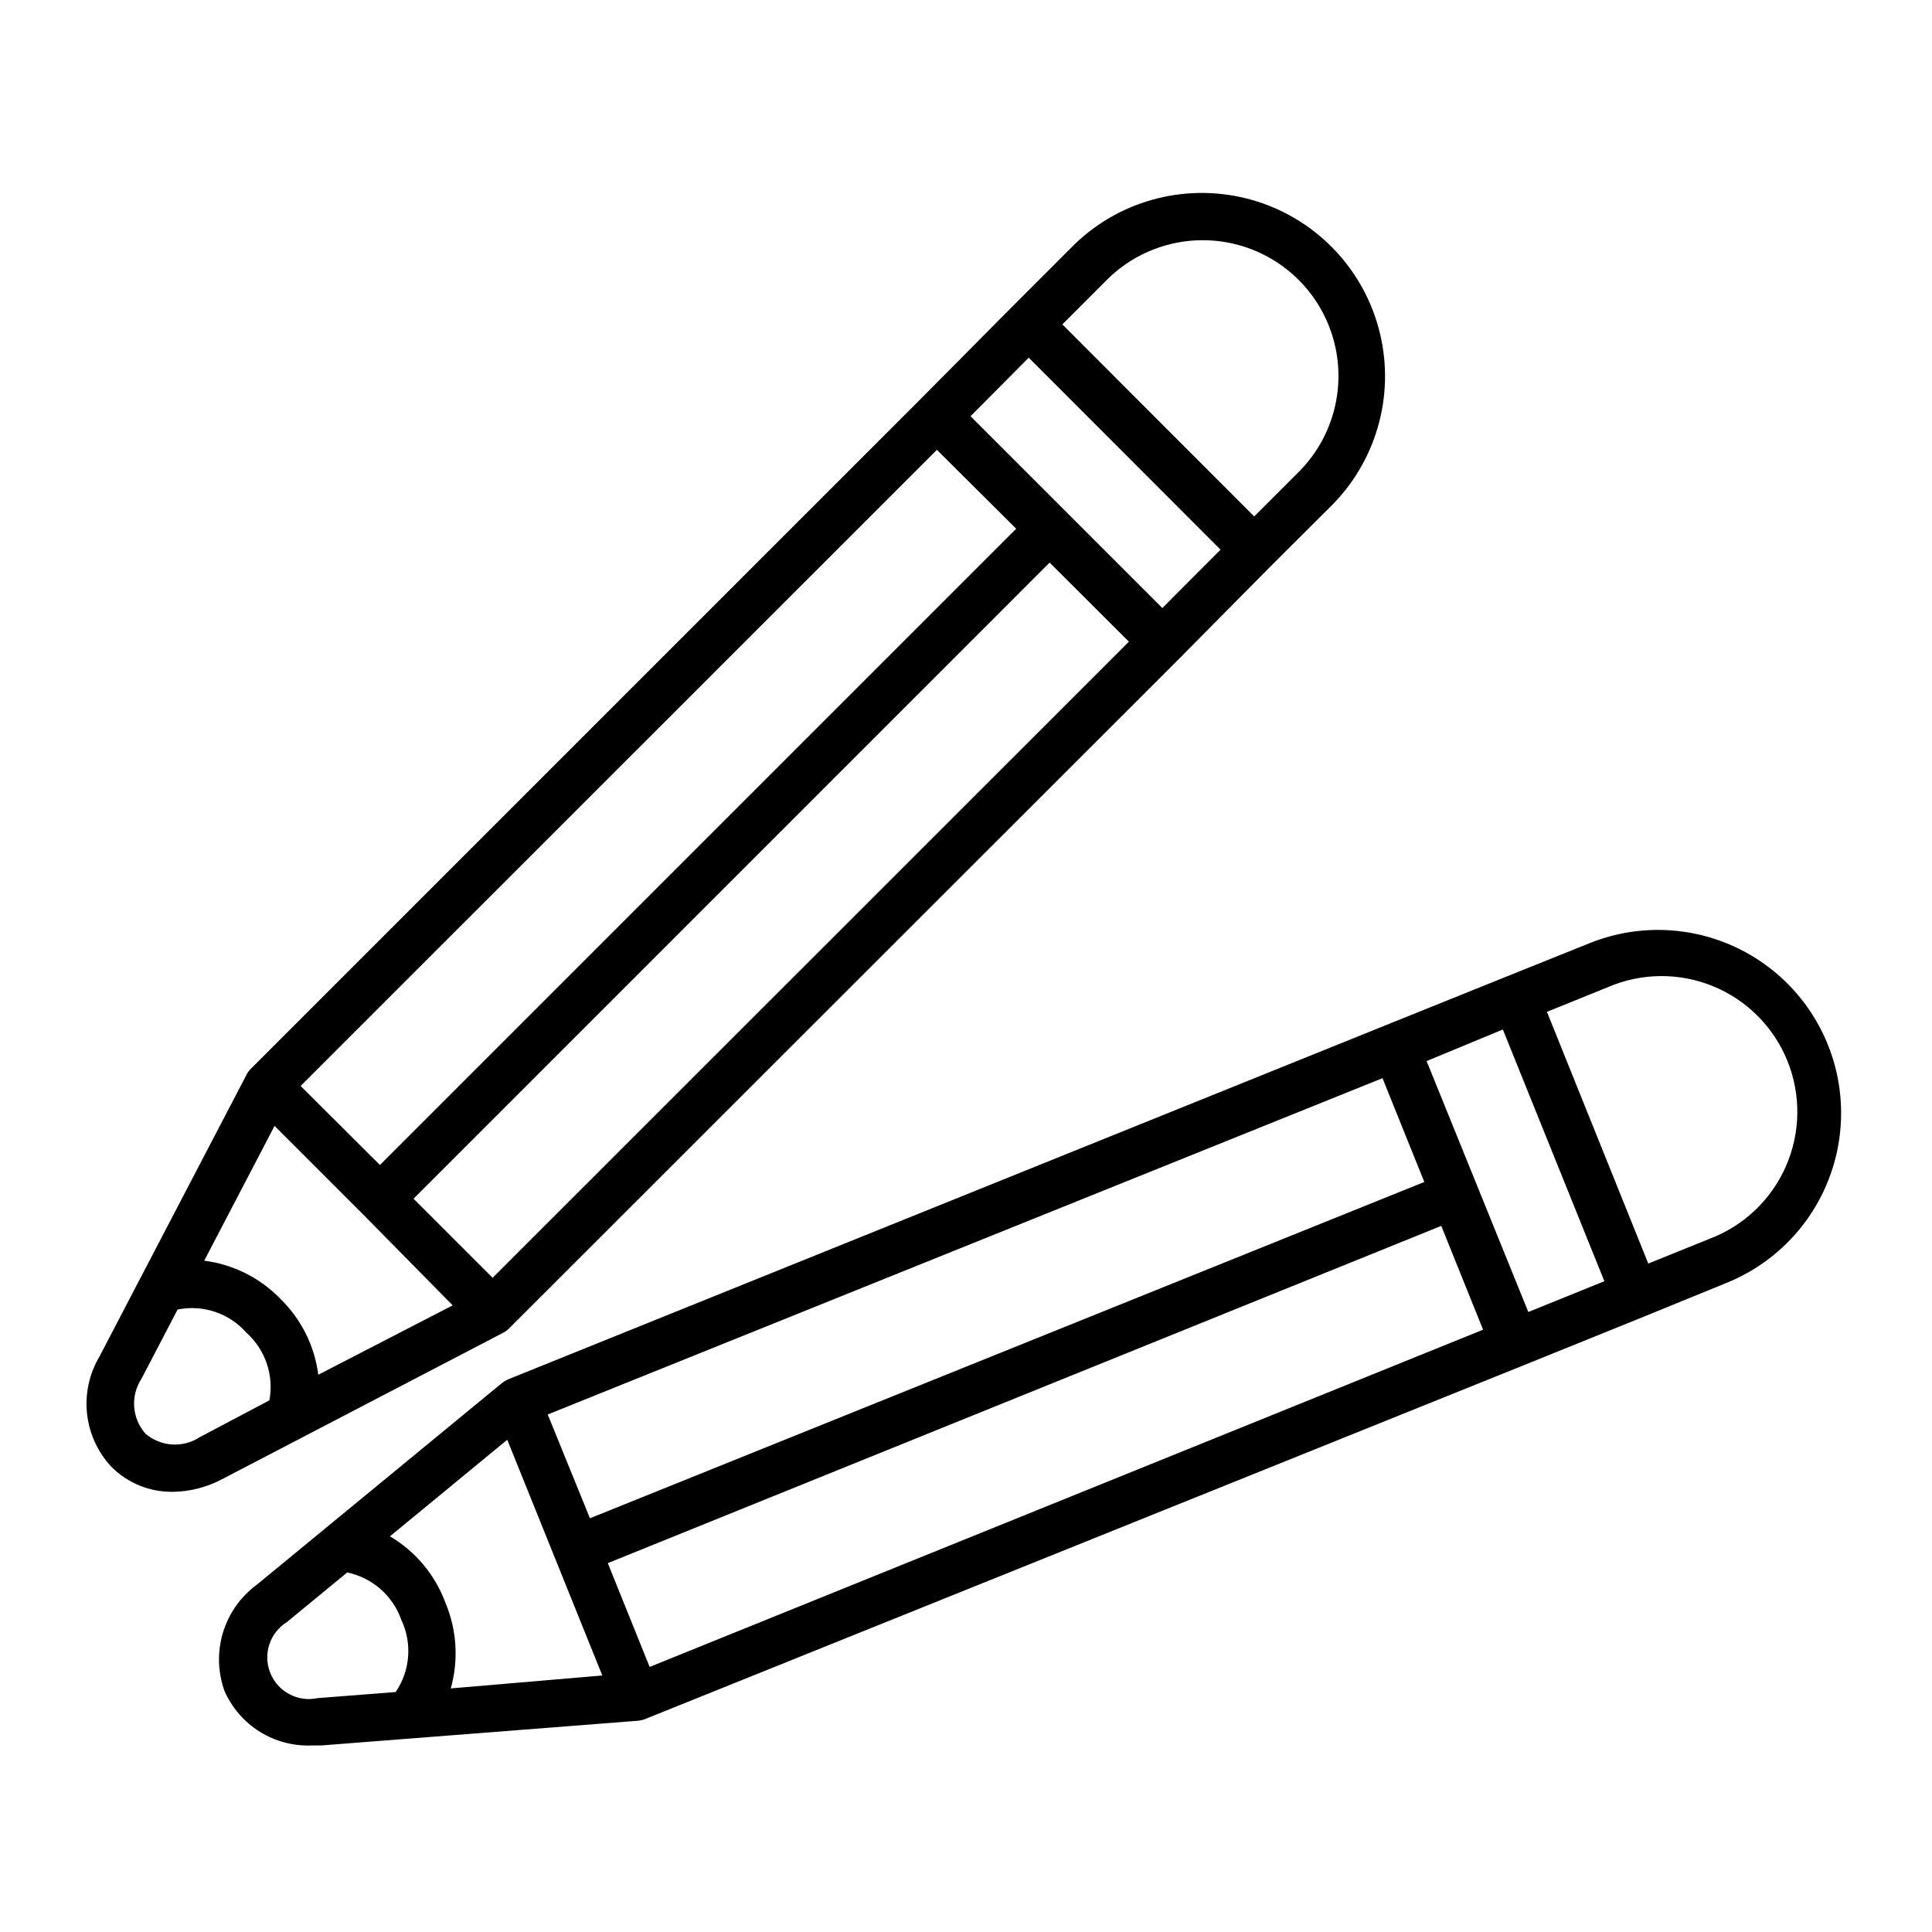 <?xml version="1.0" encoding="UTF-8"?>
<!-- Uploaded to: ICON Repo, www.svgrepo.com, Generator: ICON Repo Mixer Tools -->
<svg fill="#000000" width="800px" height="800px" version="1.1" viewBox="144 144 512 512" xmlns="http://www.w3.org/2000/svg">
 <g>
  <path d="m428.97 208.55-16.777 16.777-24.336 24.535-177.49 177.49c-0.406 0.414-0.746 0.891-1.008 1.41l-39.043 74.816c-2.691 4.566-3.828 9.887-3.238 15.156 0.59 5.269 2.875 10.207 6.512 14.062 4.297 4.266 10.121 6.625 16.172 6.551 4.555-0.051 9.027-1.191 13.051-3.324l74.664-38.895c0.52-0.281 0.992-0.637 1.41-1.059l177.64-177.54 24.082-24.332 16.828-16.777h-0.004c11.883-12.312 16.406-29.969 11.91-46.48-4.492-16.508-17.344-29.438-33.828-34.027-16.48-4.59-34.164-0.172-46.547 11.637zm-36.68 54.664 21.012 20.906-168.62 168.62-21.012-20.957zm-176.94 251.91-18.387 9.723c-4.492 2.957-10.402 2.566-14.461-0.957-3.551-4.066-3.961-9.996-1.008-14.512l9.574-18.34c3.297-0.672 6.719-0.461 9.91 0.609 3.195 1.07 6.047 2.961 8.277 5.488 5.113 4.551 7.434 11.473 6.094 18.188zm13-6.801v-0.004c-0.984-7.664-4.535-14.766-10.078-20.152-5.383-5.543-12.488-9.098-20.152-10.074l18.641-35.719 23.781 23.781 23.426 23.777zm46.199-25.695-20.957-20.957 168.57-168.58 21.008 20.957zm177.49-177.49-50.836-50.836 15.418-15.516 50.836 50.883zm36.676-36.625-12.344 12.344-50.832-50.891 12.344-12.344v0.004c9.152-8.75 22.23-12.039 34.434-8.668 12.207 3.375 21.738 12.914 25.098 25.121 3.363 12.211 0.059 25.285-8.699 34.43z"/>
  <path d="m278.58 509.58c-0.539 0.242-1.047 0.547-1.512 0.906l-65.043 53.504c-4.266 3.148-7.402 7.594-8.934 12.668-1.535 5.074-1.387 10.512 0.418 15.496 1.969 4.465 5.238 8.227 9.383 10.801 4.144 2.57 8.973 3.828 13.844 3.606h2.469l83.934-6.551v0.004c0.586-0.059 1.164-0.191 1.715-0.402l232.96-93.812 31.891-12.898 21.816-8.914c16.082-6.481 27.484-21.047 29.914-38.215s-4.484-34.328-18.137-45.016c-13.652-10.688-31.969-13.281-48.055-6.801l-22.066 8.867-31.891 12.848-232.61 93.859zm-29.727 82.824-20.656 1.613c-5.246 1.137-10.547-1.668-12.559-6.641-2.016-4.977-0.16-10.676 4.398-13.512l15.973-13.148h-0.004c6.664 1.387 12.113 6.168 14.359 12.594 2.926 6.184 2.348 13.449-1.512 19.094zm14.609-0.957c2.102-7.5 1.605-15.488-1.41-22.672-2.723-7.398-7.918-13.629-14.711-17.633l31.086-25.594 25.191 62.473zm52.699-5.691-11.082-27.508 220.87-89.375 11.082 27.508zm253.97-180.16c8.895-3.824 18.953-3.902 27.906-0.215s16.039 10.828 19.664 19.809c3.621 8.977 3.469 19.039-0.422 27.902-3.887 8.867-11.188 15.793-20.246 19.211l-16.223 6.551-26.855-66.707zm-27.859 11.234 26.902 66.703-20.152 8.16-26.957-66.5zm-31.895 12.898 11.082 27.508-221.12 89.125-11.184-27.508z"/>
 </g>
</svg>